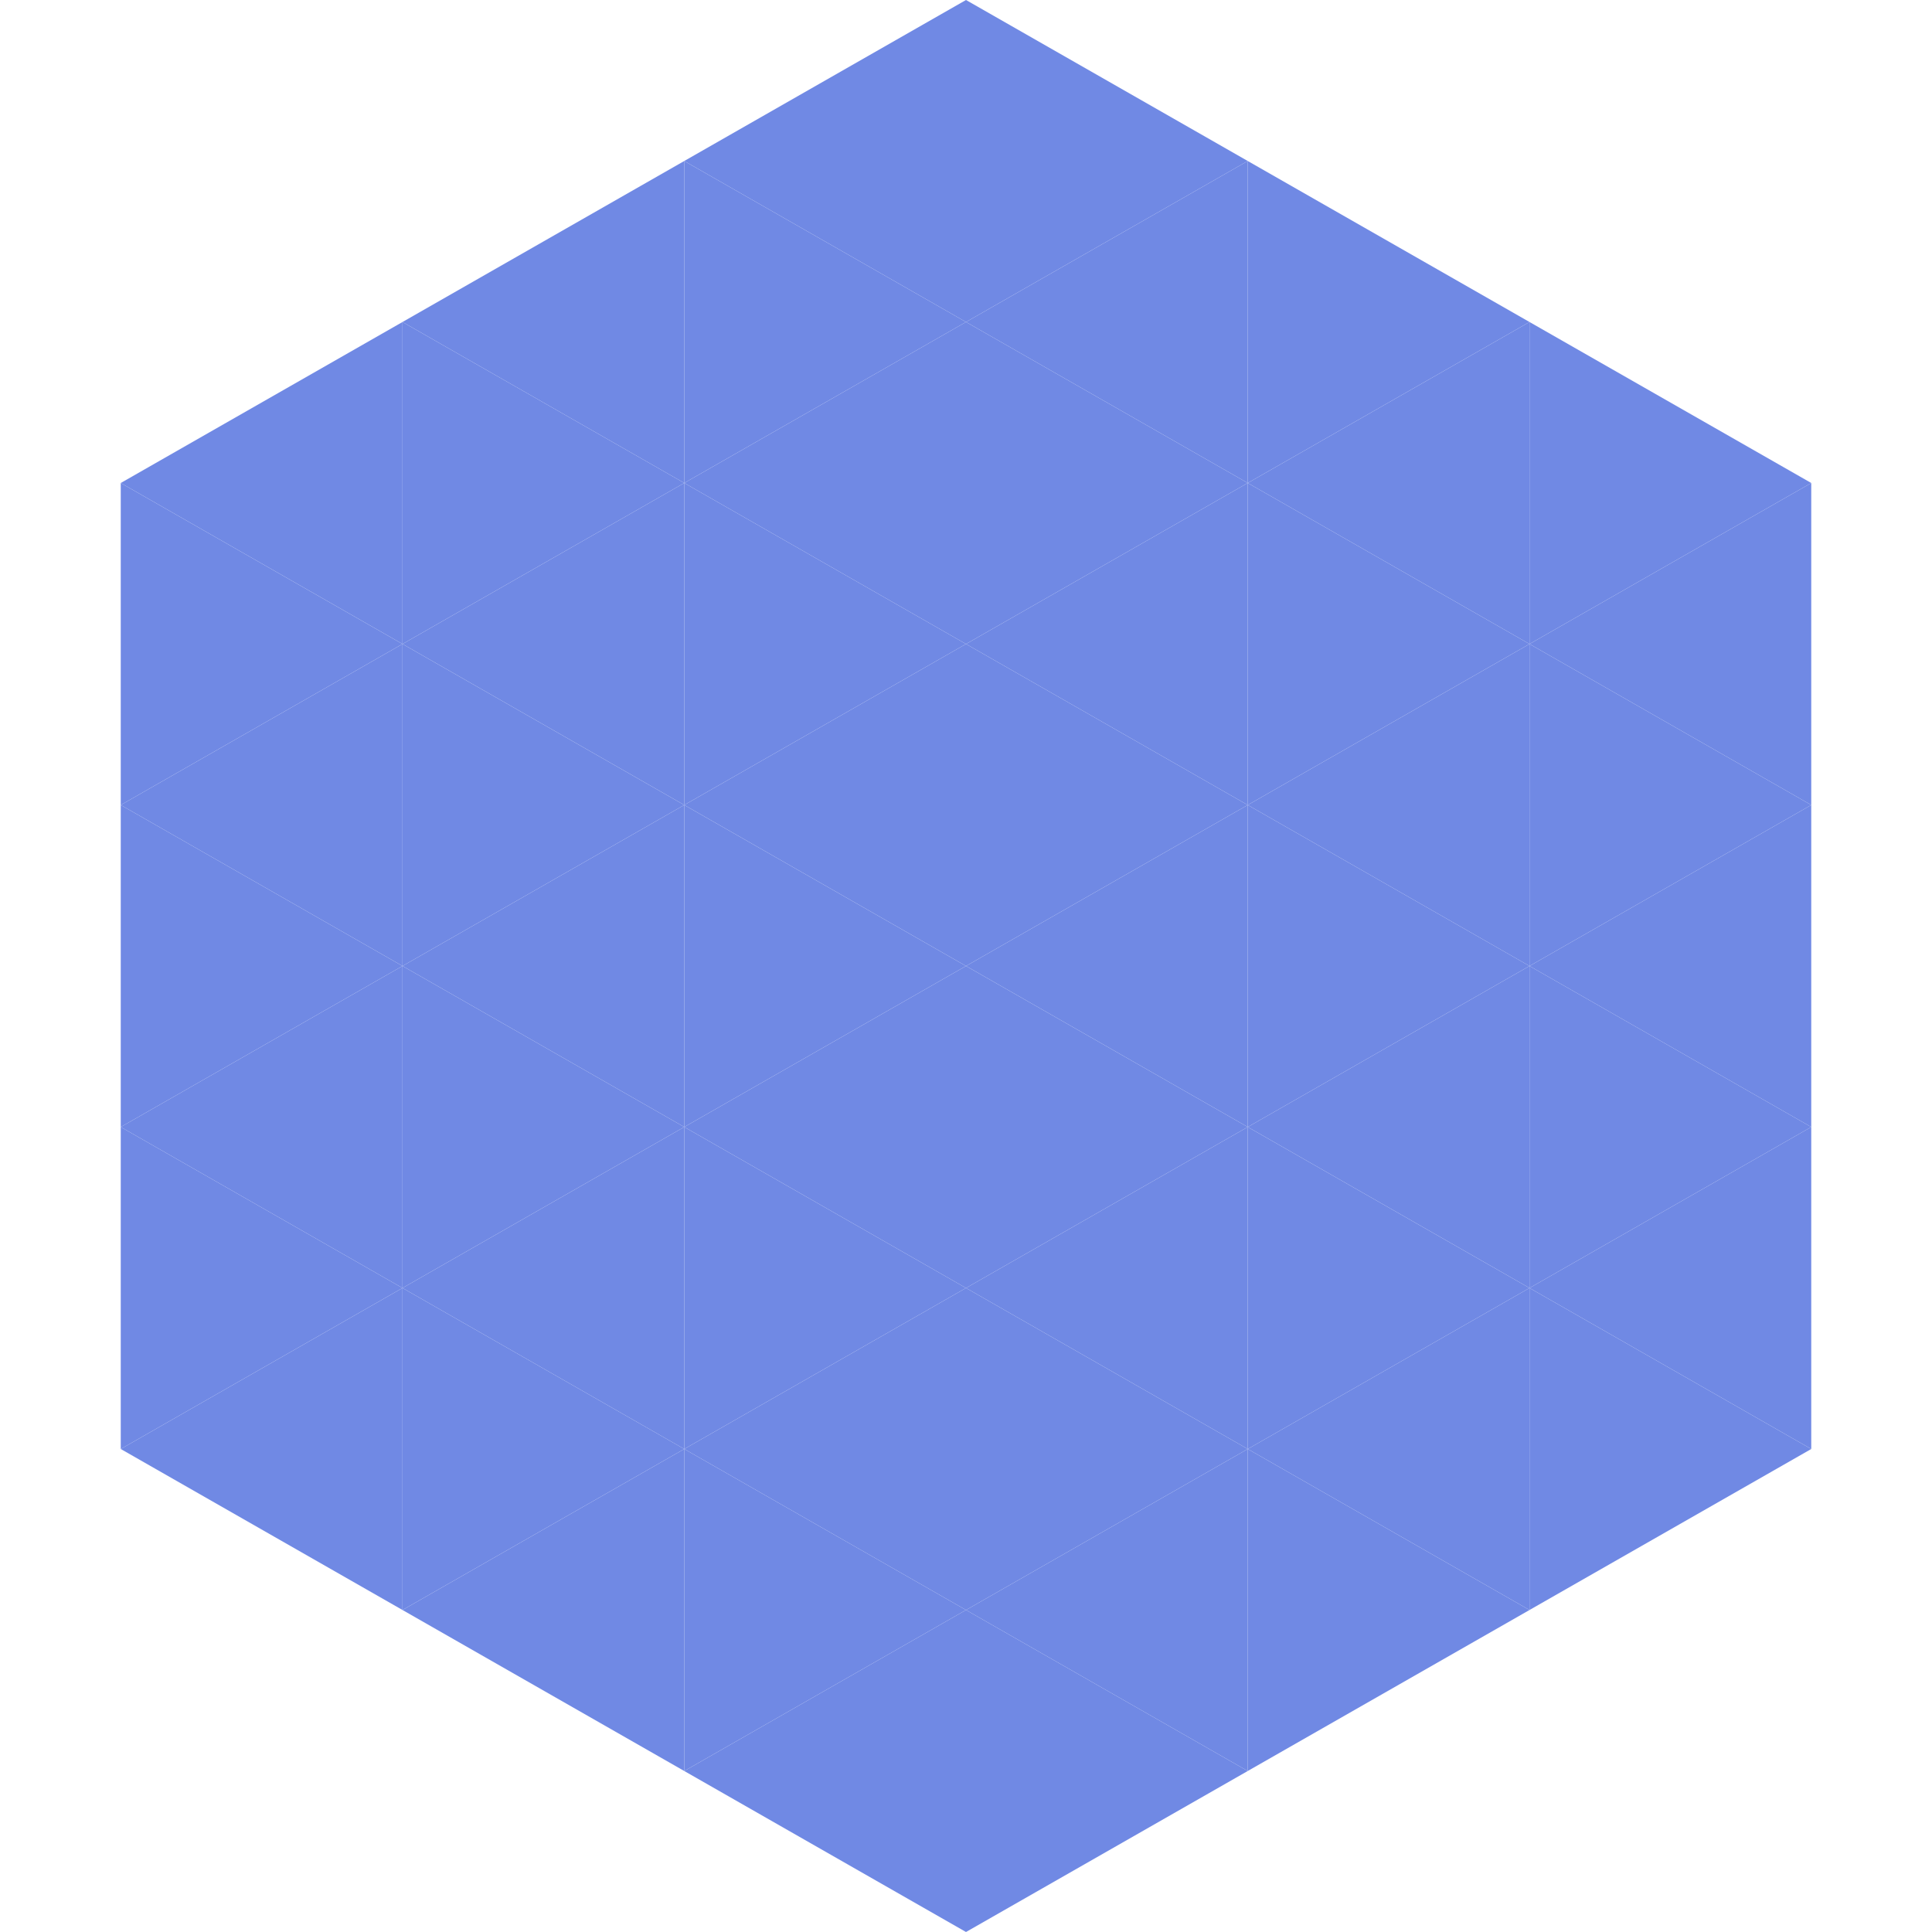 <?xml version="1.0"?>
<!-- Generated by SVGo -->
<svg width="240" height="240"
     xmlns="http://www.w3.org/2000/svg"
     xmlns:xlink="http://www.w3.org/1999/xlink">
<polygon points="50,40 15,60 50,80" style="fill:rgb(112,137,228)" />
<polygon points="190,40 225,60 190,80" style="fill:rgb(112,137,228)" />
<polygon points="15,60 50,80 15,100" style="fill:rgb(112,137,228)" />
<polygon points="225,60 190,80 225,100" style="fill:rgb(112,137,228)" />
<polygon points="50,80 15,100 50,120" style="fill:rgb(112,137,228)" />
<polygon points="190,80 225,100 190,120" style="fill:rgb(112,137,228)" />
<polygon points="15,100 50,120 15,140" style="fill:rgb(112,137,228)" />
<polygon points="225,100 190,120 225,140" style="fill:rgb(112,137,228)" />
<polygon points="50,120 15,140 50,160" style="fill:rgb(112,137,228)" />
<polygon points="190,120 225,140 190,160" style="fill:rgb(112,137,228)" />
<polygon points="15,140 50,160 15,180" style="fill:rgb(112,137,228)" />
<polygon points="225,140 190,160 225,180" style="fill:rgb(112,137,228)" />
<polygon points="50,160 15,180 50,200" style="fill:rgb(112,137,228)" />
<polygon points="190,160 225,180 190,200" style="fill:rgb(112,137,228)" />
<polygon points="15,180 50,200 15,220" style="fill:rgb(255,255,255); fill-opacity:0" />
<polygon points="225,180 190,200 225,220" style="fill:rgb(255,255,255); fill-opacity:0" />
<polygon points="50,0 85,20 50,40" style="fill:rgb(255,255,255); fill-opacity:0" />
<polygon points="190,0 155,20 190,40" style="fill:rgb(255,255,255); fill-opacity:0" />
<polygon points="85,20 50,40 85,60" style="fill:rgb(112,137,228)" />
<polygon points="155,20 190,40 155,60" style="fill:rgb(112,137,228)" />
<polygon points="50,40 85,60 50,80" style="fill:rgb(112,137,228)" />
<polygon points="190,40 155,60 190,80" style="fill:rgb(112,137,228)" />
<polygon points="85,60 50,80 85,100" style="fill:rgb(112,137,228)" />
<polygon points="155,60 190,80 155,100" style="fill:rgb(112,137,228)" />
<polygon points="50,80 85,100 50,120" style="fill:rgb(112,137,228)" />
<polygon points="190,80 155,100 190,120" style="fill:rgb(112,137,228)" />
<polygon points="85,100 50,120 85,140" style="fill:rgb(112,137,228)" />
<polygon points="155,100 190,120 155,140" style="fill:rgb(112,137,228)" />
<polygon points="50,120 85,140 50,160" style="fill:rgb(112,137,228)" />
<polygon points="190,120 155,140 190,160" style="fill:rgb(112,137,228)" />
<polygon points="85,140 50,160 85,180" style="fill:rgb(112,137,228)" />
<polygon points="155,140 190,160 155,180" style="fill:rgb(112,137,228)" />
<polygon points="50,160 85,180 50,200" style="fill:rgb(112,137,228)" />
<polygon points="190,160 155,180 190,200" style="fill:rgb(112,137,228)" />
<polygon points="85,180 50,200 85,220" style="fill:rgb(112,137,228)" />
<polygon points="155,180 190,200 155,220" style="fill:rgb(112,137,228)" />
<polygon points="120,0 85,20 120,40" style="fill:rgb(112,137,228)" />
<polygon points="120,0 155,20 120,40" style="fill:rgb(112,137,228)" />
<polygon points="85,20 120,40 85,60" style="fill:rgb(112,137,228)" />
<polygon points="155,20 120,40 155,60" style="fill:rgb(112,137,228)" />
<polygon points="120,40 85,60 120,80" style="fill:rgb(112,137,228)" />
<polygon points="120,40 155,60 120,80" style="fill:rgb(112,137,228)" />
<polygon points="85,60 120,80 85,100" style="fill:rgb(112,137,228)" />
<polygon points="155,60 120,80 155,100" style="fill:rgb(112,137,228)" />
<polygon points="120,80 85,100 120,120" style="fill:rgb(112,137,228)" />
<polygon points="120,80 155,100 120,120" style="fill:rgb(112,137,228)" />
<polygon points="85,100 120,120 85,140" style="fill:rgb(112,137,228)" />
<polygon points="155,100 120,120 155,140" style="fill:rgb(112,137,228)" />
<polygon points="120,120 85,140 120,160" style="fill:rgb(112,137,228)" />
<polygon points="120,120 155,140 120,160" style="fill:rgb(112,137,228)" />
<polygon points="85,140 120,160 85,180" style="fill:rgb(112,137,228)" />
<polygon points="155,140 120,160 155,180" style="fill:rgb(112,137,228)" />
<polygon points="120,160 85,180 120,200" style="fill:rgb(112,137,228)" />
<polygon points="120,160 155,180 120,200" style="fill:rgb(112,137,228)" />
<polygon points="85,180 120,200 85,220" style="fill:rgb(112,137,228)" />
<polygon points="155,180 120,200 155,220" style="fill:rgb(112,137,228)" />
<polygon points="120,200 85,220 120,240" style="fill:rgb(112,137,228)" />
<polygon points="120,200 155,220 120,240" style="fill:rgb(112,137,228)" />
<polygon points="85,220 120,240 85,260" style="fill:rgb(255,255,255); fill-opacity:0" />
<polygon points="155,220 120,240 155,260" style="fill:rgb(255,255,255); fill-opacity:0" />
</svg>
